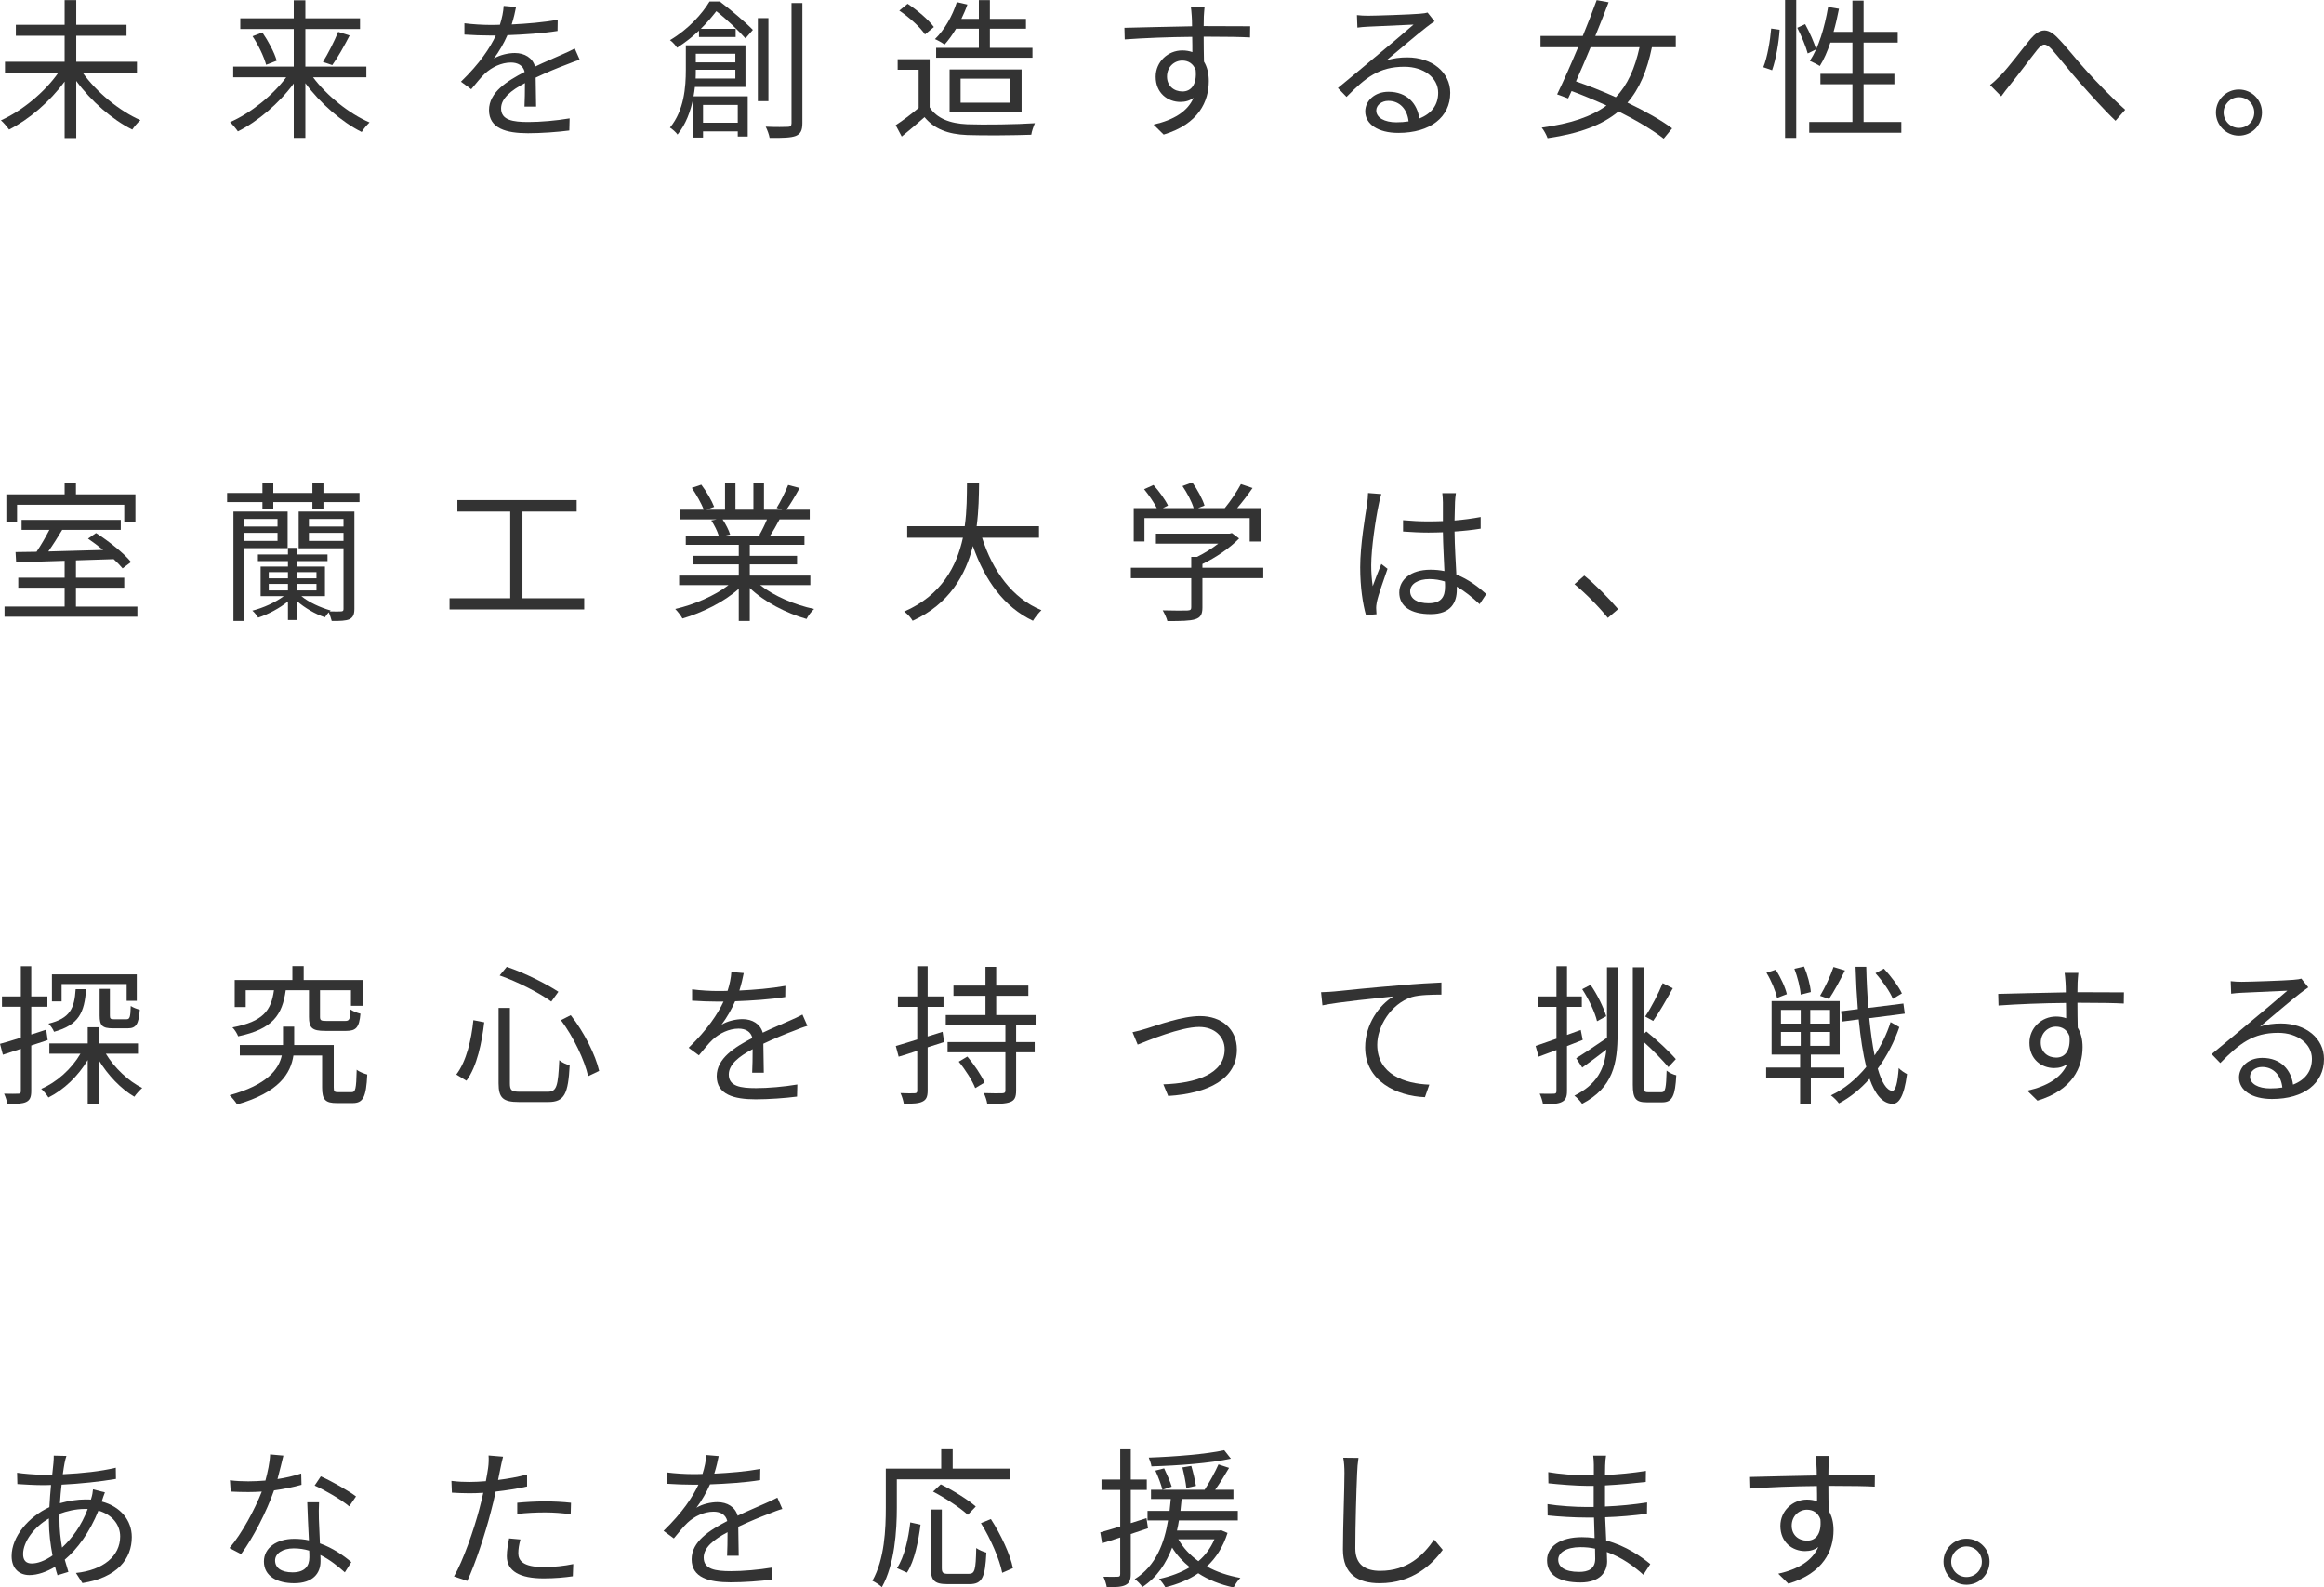 <?xml version="1.0" encoding="UTF-8"?>
<svg id="_レイヤー_1" data-name="レイヤー 1" xmlns="http://www.w3.org/2000/svg" viewBox="0 0 307.941 210.323">
  <defs>
    <style>
      .cls-1 {
        fill: #333;
        stroke-width: 0px;
      }
    </style>
  </defs>
  <path class="cls-1" d="M10.963,9.642c1.82,2.561,4.86,5.062,7.642,6.281-.341.28-.82.86-1.08,1.24-2.641-1.3-5.481-3.78-7.422-6.441v7.562h-1.54v-7.481c-1.94,2.661-4.741,5.041-7.362,6.361-.26-.36-.74-.94-1.08-1.22,2.78-1.24,5.802-3.721,7.602-6.302H.66v-1.46h7.902v-3.441H2.101v-1.46h6.462V.02h1.54v3.261h6.661v1.46h-6.661v3.441h8.042v1.46h-7.182Z"/>
  <path class="cls-1" d="M41.484,10.242c1.82,2.44,4.781,4.82,7.481,5.98-.32.301-.8.86-1.04,1.261-2.66-1.32-5.521-3.821-7.462-6.462v7.242h-1.54v-7.202c-1.94,2.641-4.781,5.041-7.401,6.342-.24-.36-.721-.92-1.04-1.221,2.681-1.16,5.621-3.5,7.441-5.94h-7.021v-1.421h8.021V3.841h-7.081v-1.421h7.081V.04h1.54v2.38h7.242v1.421h-7.242v4.98h8.082v1.421h-7.062ZM34.763,4.301c.801,1.16,1.621,2.7,1.9,3.74l-1.4.54c-.26-1-1.02-2.62-1.8-3.78l1.3-.5ZM42.785,8.201c.68-1.08,1.54-2.78,2.02-3.98l1.521.479c-.7,1.36-1.58,2.941-2.3,3.921l-1.24-.42Z"/>
  <path class="cls-1" d="M67.796,3.24c2.04-.1,4.221-.28,6.102-.62l-.021,1.48c-1.98.32-4.461.48-6.642.56-.46,1.061-1.12,2.201-1.8,3.102.76-.48,1.92-.74,2.78-.74,1.301,0,2.36.64,2.681,1.8,1.36-.66,2.581-1.14,3.621-1.62.6-.26,1.08-.48,1.64-.78l.66,1.5c-.52.141-1.24.421-1.78.641-1.12.42-2.54,1-4.061,1.721.021,1.16.04,2.86.06,3.841h-1.54c.04-.761.061-2.061.061-3.121-1.86.98-3.161,2.04-3.161,3.36,0,1.561,1.561,1.801,3.621,1.801,1.561,0,3.7-.18,5.461-.48l-.04,1.601c-1.521.2-3.741.36-5.481.36-2.86,0-5.161-.62-5.161-3.061,0-2.36,2.381-3.841,4.722-5.062-.2-.86-.921-1.24-1.82-1.24-1.261,0-2.541.62-3.441,1.46-.58.541-1.14,1.28-1.82,2.081l-1.36-1c2.521-2.44,3.861-4.501,4.621-6.122h-.88c-.86,0-2.181-.04-3.281-.119v-1.501c1.061.141,2.461.22,3.381.22.42,0,.881,0,1.32-.02.28-.86.46-1.761.5-2.501l1.641.141c-.12.6-.28,1.38-.58,2.32Z"/>
  <path class="cls-1" d="M95.378.199c1.479,1.121,3.38,2.721,4.381,3.761l-.98,1.121c-.86-.961-2.48-2.521-3.861-3.602-.56.721-1.24,1.541-2.061,2.341h4.621v1.08h-4.86v-.84c-.82.78-1.801,1.561-2.901,2.261-.18-.301-.64-.801-.939-1.001,2.48-1.479,4.261-3.5,5.241-5.121h1.36ZM92.077,11.522c-.04.399-.101.819-.181,1.24h7.182v5.32h-1.32v-.68h-4.601v.82h-1.301v-5.201c-.34,1.7-.96,3.421-2.08,4.801-.18-.28-.721-.76-1-.92,1.88-2.28,2.101-5.381,2.101-7.662v-3.24h7.901v5.521h-6.701ZM97.438,10.401v-1.16h-5.241v.021c0,.36,0,.74-.02,1.14h5.261ZM92.196,7.121v1.141h5.241v-1.141h-5.241ZM93.157,13.902v2.36h4.601v-2.36h-4.601ZM101.818,13.402h-1.399V2.4h1.399v11.002ZM106.319.399v15.903c0,1.001-.26,1.44-.88,1.701-.62.239-1.681.279-3.461.26-.06-.38-.3-1.061-.52-1.48,1.36.06,2.54.04,2.92.02.341,0,.501-.119.501-.479V.399h1.439Z"/>
  <path class="cls-1" d="M123.184,14.223c.939,1.46,2.681,2.141,4.98,2.24,2.181.08,6.622.021,8.962-.14-.16.36-.42,1.061-.479,1.521-2.181.08-6.281.12-8.482.04-2.601-.101-4.381-.82-5.661-2.361-.96.841-1.96,1.701-3.021,2.561l-.8-1.5c.92-.6,2.04-1.44,3.04-2.28v-5.062h-2.78v-1.4h4.241v6.382ZM122.563,4.561c-.62-.96-2.101-2.28-3.401-3.161l1.101-.899c1.28.84,2.78,2.12,3.48,3.08l-1.18.98ZM126.684,3.801c-.479.8-1,1.52-1.52,2.1-.301-.22-.921-.58-1.28-.72,1.26-1.221,2.3-3.041,2.9-4.901l1.4.32c-.221.641-.5,1.28-.801,1.9h2.321V.02h1.46v2.48h4.781v1.301h-4.781v2.54h5.641v1.301h-12.763v-1.301h5.662v-2.54h-3.021ZM125.824,14.823v-5.622h9.542v5.622h-9.542ZM127.284,13.603h6.581v-3.181h-6.581v3.181Z"/>
  <path class="cls-1" d="M159.513,2.16c0,.3-.02.76-.02,1.3h.3c2.44,0,4.9.021,5.861.021l-.021,1.48c-1.12-.061-2.94-.101-5.861-.101h-.279c0,1.141.02,2.381.04,3.301.42.681.64,1.561.64,2.561,0,2.701-1.32,5.701-5.981,7.102l-1.34-1.32c2.66-.6,4.501-1.72,5.301-3.541-.48.36-1.061.541-1.74.541-1.681,0-3.28-1.161-3.28-3.341,0-1.98,1.62-3.481,3.521-3.481.5,0,.94.08,1.34.221,0-.601,0-1.32-.02-2.021-3.041.02-6.441.16-8.942.34l-.04-1.54c2.221-.04,5.981-.16,8.962-.2,0-.561-.02-1.04-.04-1.32-.02-.521-.1-1.101-.12-1.261h1.82c-.04.221-.079,1.001-.1,1.261ZM156.672,12.122c1.181,0,1.94-.94,1.761-2.841-.32-.88-1-1.26-1.78-1.26-1.04,0-2.021.82-2.021,2.12,0,1.24.92,1.98,2.04,1.98Z"/>
  <path class="cls-1" d="M181.222,2.08c1.04,0,5.801-.16,6.861-.26.601-.04.88-.101,1.08-.16l.92,1.16c-.359.26-.76.52-1.12.82-1,.76-3.721,3.08-5.281,4.381.921-.32,1.881-.42,2.781-.42,3.32,0,5.701,2,5.701,4.7,0,3.221-2.641,5.302-6.882,5.302-2.721,0-4.381-1.181-4.381-2.841,0-1.38,1.221-2.601,3.081-2.601,2.5,0,3.841,1.641,4.081,3.541,1.6-.62,2.5-1.78,2.5-3.421,0-1.96-1.88-3.44-4.48-3.44-3.341,0-5.121,1.42-7.662,4.001l-1.141-1.181c1.661-1.36,4.222-3.501,5.382-4.481,1.12-.92,3.62-3.021,4.641-3.92-1.061.039-5.061.22-6.121.279-.44.021-.9.061-1.32.12l-.06-1.66c.46.06,1.02.08,1.42.08ZM185.022,16.203c.58,0,1.12-.04,1.62-.12-.16-1.58-1.16-2.721-2.681-2.721-.9,0-1.6.58-1.6,1.28,0,.96,1.1,1.561,2.66,1.561Z"/>
  <path class="cls-1" d="M218.886,6.261c-.641,3.101-1.641,5.501-3.241,7.342,2.341,1.12,4.481,2.32,5.922,3.4l-1.12,1.36c-1.421-1.12-3.581-2.4-5.981-3.601-2.16,1.801-5.161,2.921-9.402,3.541-.16-.44-.479-1.04-.78-1.4,3.841-.521,6.582-1.44,8.582-2.921-1.54-.7-3.12-1.36-4.621-1.92-.16.34-.32.68-.46.979l-1.46-.54c.8-1.64,1.8-3.9,2.78-6.241h-4.981v-1.5h5.602c.68-1.66,1.32-3.301,1.841-4.741l1.58.28c-.521,1.38-1.12,2.9-1.761,4.461h10.662v1.5h-3.16ZM210.764,6.261c-.66,1.58-1.32,3.141-1.94,4.521,1.681.58,3.501,1.3,5.281,2.101,1.561-1.641,2.521-3.802,3.141-6.622h-6.481Z"/>
  <path class="cls-1" d="M233.65,8.901c.54-1.32.9-3.501,1.04-5.121l1.12.16c-.1,1.641-.48,3.9-1,5.361l-1.16-.4ZM236.531,0h1.479v18.264h-1.479V0ZM239.191,3.2c.6,1.08,1.22,2.501,1.46,3.341l-1.12.54c-.22-.86-.82-2.301-1.38-3.4l1.04-.48ZM251.934,16.163v1.42h-12.202v-1.42h5.722v-5.001h-4.241v-1.381h4.241v-4.141h-2.921c-.4,1.2-.86,2.24-1.4,3.101-.3-.2-.96-.52-1.32-.68,1.16-1.74,1.96-4.421,2.421-7.142l1.439.24c-.199,1.04-.439,2.08-.72,3.061h2.501V.08h1.479v4.141h4.521v1.42h-4.521v4.141h4.081v1.381h-4.081v5.001h5.001Z"/>
  <path class="cls-1" d="M265.133,9.941c1.06-1.08,2.74-3.36,3.921-4.78,1.18-1.36,2.2-1.561,3.521-.221,1.22,1.221,2.74,3.201,4.021,4.581,1.221,1.341,3.201,3.421,5.001,5.021l-1.28,1.46c-1.5-1.42-3.32-3.461-4.7-5.021-1.301-1.479-2.821-3.4-3.741-4.44-.86-.92-1.24-.78-1.94.06-.94,1.181-2.561,3.381-3.581,4.621-.42.521-.88,1.12-1.18,1.541l-1.48-1.501c.5-.38.9-.78,1.44-1.32Z"/>
  <path class="cls-1" d="M299.724,14.902c0,1.701-1.36,3.062-3.061,3.062-1.66,0-3.041-1.36-3.041-3.062,0-1.68,1.381-3.04,3.041-3.04,1.7,0,3.061,1.36,3.061,3.04ZM298.703,14.902c0-1.1-.9-2.02-2.04-2.02-1.101,0-2.021.92-2.021,2.02,0,1.141.92,2.041,2.021,2.041,1.14,0,2.04-.9,2.04-2.041Z"/>
  <path class="cls-1" d="M18.204,80.363v1.34H.601v-1.34h7.962v-2.501H2.421v-1.32h6.142v-2.24c-2.421.08-4.661.14-6.422.2l-.08-1.36c.82-.021,1.761-.021,2.78-.04.581-.86,1.221-1.96,1.701-2.9h-3.681v-1.32h13.143v1.32h-7.762c-.561.94-1.221,1.98-1.841,2.86,2.24-.06,4.762-.12,7.262-.2-.66-.54-1.36-1.061-2-1.5l1.06-.74c1.681,1.061,3.701,2.681,4.642,3.841l-1.12.84c-.301-.359-.7-.78-1.181-1.22-1.66.06-3.36.12-5.001.16v2.3h6.401v1.32h-6.401v2.501h8.142ZM2.261,69.181H.841v-3.681h7.722v-1.48h1.5v1.48h7.882v3.681h-1.48v-2.301H2.261v2.301Z"/>
  <path class="cls-1" d="M47.637,65.32v1.2h-4.781v.979h-1.461v-.979h-5.181v.979h-1.44v-.979h-4.681v-1.2h4.681v-1.301h1.44v1.301h5.181v-1.301h1.461v1.301h4.781ZM32.313,72.621v9.643h-1.381v-14.483h7.182v4.841h-5.801ZM32.313,68.761v1h4.461v-1h-4.461ZM36.774,71.661v-1.061h-4.461v1.061h4.461ZM46.956,80.703c0,.7-.18,1.101-.66,1.34-.48.2-1.2.24-2.341.221-.079-.3-.239-.801-.399-1.141-.2.221-.38.46-.5.66-1.28-.42-2.701-1.26-3.701-2.141v2.501h-1.2v-2.461c-1.101.9-2.601,1.701-3.94,2.141-.2-.3-.521-.72-.78-.92,1.46-.36,3.101-1.12,4.16-1.921h-3.061v-3.921h3.621v-.72h-3.98v-.88h3.98v-.881h1.2v.881h4.041v.88h-4.041v.72h3.701v3.921h-3.121c.96.801,2.521,1.521,3.881,1.9-.04.04-.1.08-.14.12.7.021,1.34.021,1.54,0,.22-.02.3-.08.3-.319v-8.042h-5.941v-4.861h7.382v12.923ZM35.613,76.622h2.541v-.82h-2.541v.82ZM35.613,78.223h2.541v-.86h-2.541v.86ZM39.354,75.802v.82h2.581v-.82h-2.581ZM41.936,77.362h-2.581v.86h2.581v-.86ZM40.935,68.761v1h4.581v-1h-4.581ZM45.516,71.661v-1.061h-4.581v1.061h4.581Z"/>
  <path class="cls-1" d="M77.41,79.263v1.48h-17.844v-1.48h8.042v-11.482h-7.002v-1.521h15.804v1.521h-7.182v11.482h8.182Z"/>
  <path class="cls-1" d="M100.729,77.522c1.82,1.44,4.581,2.62,7.142,3.161-.34.319-.8.899-1,1.32-2.681-.761-5.602-2.261-7.521-4.102v4.361h-1.46v-4.261c-1.921,1.74-4.842,3.181-7.462,3.94-.2-.38-.641-.94-.96-1.26,2.48-.561,5.261-1.761,7.062-3.161h-6.542v-1.26h7.902v-1.48h-6.021v-1.141h6.021v-1.46h-7.021v-1.221h4.36c-.18-.6-.58-1.4-.98-2l.7-.141h-4.881v-1.28h3.181c-.28-.8-.98-2-1.58-2.9l1.26-.42c.681.9,1.4,2.141,1.701,2.94l-1.021.38h2.46v-3.54h1.381v3.54h2.381v-3.54h1.399v3.54h2.421l-.74-.24c.521-.84,1.16-2.14,1.521-3.04l1.521.4c-.561,1.02-1.2,2.12-1.761,2.88h3.101v1.28h-4.001c-.399.761-.84,1.541-1.24,2.141h4.541v1.221h-7.241v1.46h6.261v1.141h-6.261v1.48h8.021v1.26h-6.642ZM95.748,68.82c.42.62.84,1.461,1,2.001l-.641.14h4.701l-.2-.06c.341-.58.74-1.4,1.021-2.081h-5.881Z"/>
  <path class="cls-1" d="M130.13,71.241c1.4,4.4,4.001,8.021,7.862,9.602-.36.341-.86.961-1.12,1.4-3.841-1.82-6.382-5.36-7.962-9.901-.96,3.841-3.121,7.682-7.981,9.901-.221-.399-.7-.92-1.12-1.22,4.961-2.161,6.961-6.002,7.781-9.782h-7.382v-1.521h7.622c.3-2.101.28-4.101.3-5.681h1.601c-.021,1.6-.04,3.58-.32,5.681h8.262v1.521h-7.542Z"/>
  <path class="cls-1" d="M167.387,76.603h-8.062v3.9c0,.881-.239,1.32-.96,1.54-.72.221-1.86.24-3.681.24-.1-.42-.4-1.04-.62-1.42,1.521.04,2.881.04,3.261.02.42-.02.52-.12.52-.42v-3.86h-8.001v-1.381h8.001v-1.44h.761c.98-.479,2-1.12,2.82-1.76h-8.262v-1.32h9.763l.3-.08.96.72c-1.24,1.28-3.101,2.541-4.861,3.381v.5h8.062v1.381ZM151.643,71.741h-1.42v-4.421h3.061c-.38-.74-1.08-1.761-1.681-2.501l1.24-.56c.74.82,1.561,1.96,1.921,2.721l-.681.34h4.081c-.24-.84-.88-2.04-1.48-2.921l1.301-.479c.68.939,1.36,2.22,1.62,3.061l-.86.34h3.541c.76-.92,1.641-2.24,2.141-3.181l1.54.521c-.62.899-1.36,1.86-2.04,2.66h3.101v4.421h-1.44v-3.101h-13.943v3.101Z"/>
  <path class="cls-1" d="M182.693,66.82c-.4,1.86-1.001,5.821-1.001,8.062,0,.96.061,1.801.2,2.78.32-.899.801-2.12,1.141-2.94l.82.641c-.48,1.4-1.221,3.44-1.421,4.421-.06.28-.1.66-.08.9,0,.199.021.479.04.7l-1.4.1c-.399-1.42-.76-3.621-.76-6.321,0-2.94.66-6.762.92-8.422.061-.46.12-1,.12-1.42l1.761.14c-.12.34-.28,1-.34,1.36ZM192.795,66.54c-.02.54-.04,1.48-.06,2.421,1.22-.101,2.4-.261,3.46-.46v1.54c-1.1.18-2.26.3-3.46.38.02,2.021.16,4.021.239,5.701,1.621.641,2.921,1.641,3.961,2.581l-.88,1.34c-1-.94-2-1.74-3.021-2.32v.42c0,1.641-.76,3.221-3.461,3.221-2.681,0-4.161-1.061-4.161-2.86,0-1.681,1.501-3.021,4.121-3.021.66,0,1.28.06,1.86.18-.06-1.54-.18-3.501-.2-5.142-.64.021-1.28.04-1.92.04-1.141,0-2.181-.06-3.36-.14v-1.5c1.14.1,2.2.16,3.4.16.62,0,1.26-.021,1.88-.04v-2.48c0-.341-.04-.881-.08-1.221h1.801c-.06.4-.1.8-.12,1.2ZM189.294,79.923c1.681,0,2.181-.86,2.181-2.181,0-.2,0-.439-.02-.7-.641-.199-1.32-.319-2.041-.319-1.5,0-2.561.64-2.561,1.62,0,1.021,1,1.58,2.44,1.58Z"/>
  <path class="cls-1" d="M208.626,77.402l1.301-1.14c1.44,1.16,3.24,2.98,4.48,4.44l-1.36,1.16c-1.28-1.58-3-3.301-4.421-4.461Z"/>
  <path class="cls-1" d="M4.142,138.521v6.021c0,.82-.181,1.221-.681,1.461-.48.22-1.24.279-2.48.26-.06-.34-.24-.96-.44-1.36.86.02,1.641.02,1.881,0,.24,0,.34-.061.34-.36v-5.581l-2.381.78-.38-1.44c.761-.2,1.721-.5,2.761-.82v-4.101H.261v-1.36h2.5v-4.001h1.381v4.001h2.14v1.36h-2.14v3.681c.659-.2,1.319-.42,1.979-.641l.2,1.381-2.18.72ZM14.023,139.603c1.14,1.88,3,3.641,4.821,4.54-.32.28-.801.801-1.041,1.161-1.76-1.021-3.521-2.861-4.74-4.882v5.842h-1.44v-5.821c-1.28,2.141-3.161,3.94-5.201,4.961-.221-.34-.62-.86-.961-1.141,2.061-.88,4.021-2.641,5.201-4.66h-4.12v-1.36h5.081v-2.141h1.44v2.141h5.221v1.36h-4.261ZM11.402,131.061c-.2,3.08-.96,4.74-4.24,5.641-.12-.34-.46-.82-.74-1.08,2.86-.7,3.44-2,3.601-4.561h1.38ZM8.162,132.681h-1.28v-3.581h11.242v3.501h-1.34v-2.221h-8.622v2.301ZM14.563,131.021v3.521c0,.42.08.5.56.5h1.621c.439,0,.54-.22.58-1.761.279.2.82.4,1.2.501-.141,1.96-.521,2.46-1.601,2.46h-1.96c-1.44,0-1.761-.38-1.761-1.7v-3.521h1.36Z"/>
  <path class="cls-1" d="M46.563,144.703c.54,0,.641-.38.7-2.98.32.28.98.52,1.4.64-.14,3.021-.56,3.781-1.94,3.781h-2.08c-1.521,0-1.961-.42-1.961-2.061v-4.241h-3.801c-.359,2.381-1.92,4.901-7.461,6.481-.221-.359-.641-.88-1-1.22,4.961-1.36,6.501-3.401,6.921-5.262h-5.562v-1.38h5.722v-2.44h1.48v2.44h5.241v5.621c0,.54.08.62.64.62h1.7ZM37.862,131.2c-.46,3.281-1.721,5.142-6.302,6.102-.12-.34-.48-.92-.76-1.181,4.101-.78,5.141-2.261,5.501-4.921h-3.741v2.221h-1.46v-3.581h7.642v-1.84h1.5v1.84h7.802v3.421h-1.54v-2.061h-4.101v3.501c0,.479.12.56.84.56h2.501c.54,0,.66-.199.699-1.52.32.239.9.46,1.32.56-.159,1.82-.58,2.28-1.88,2.28h-2.801c-1.74,0-2.141-.399-2.141-1.86v-3.521h-3.08Z"/>
  <path class="cls-1" d="M64.165,135.441c-.32,2.681-.94,5.821-2.36,7.741l-1.341-.82c1.341-1.74,2.001-4.641,2.261-7.201l1.44.28ZM67.565,133.541v10.002c0,.92.221,1.101,1.32,1.101h3.681c1.2,0,1.381-.721,1.541-4.182.34.301.96.58,1.38.681-.2,3.761-.68,4.861-2.841,4.861h-3.881c-2.12,0-2.7-.541-2.7-2.481v-9.981h1.5ZM67.146,128.1c2.381.8,5.261,2.261,6.842,3.301l-.94,1.3c-1.561-1.14-4.441-2.62-6.842-3.46l.94-1.141ZM75.627,134.501c1.781,2.261,3.281,5.281,3.762,7.382l-1.461.7c-.46-2.081-1.92-5.182-3.601-7.422l1.3-.66Z"/>
  <path class="cls-1" d="M97.966,131.24c2.04-.1,4.221-.28,6.102-.62l-.021,1.48c-1.98.32-4.461.48-6.642.56-.46,1.061-1.12,2.201-1.8,3.102.76-.48,1.92-.74,2.78-.74,1.301,0,2.36.64,2.681,1.8,1.36-.66,2.581-1.14,3.621-1.62.6-.26,1.08-.48,1.64-.78l.66,1.5c-.52.141-1.24.421-1.78.641-1.12.42-2.54,1-4.061,1.721.021,1.16.04,2.86.06,3.841h-1.54c.04-.761.061-2.061.061-3.121-1.86.98-3.161,2.04-3.161,3.36,0,1.561,1.561,1.801,3.621,1.801,1.561,0,3.7-.18,5.461-.48l-.04,1.601c-1.521.2-3.741.36-5.481.36-2.86,0-5.161-.62-5.161-3.061,0-2.36,2.381-3.841,4.722-5.062-.2-.86-.921-1.24-1.82-1.24-1.261,0-2.541.62-3.441,1.46-.58.541-1.14,1.28-1.82,2.081l-1.36-1c2.521-2.44,3.861-4.501,4.621-6.122h-.88c-.86,0-2.181-.04-3.281-.119v-1.501c1.061.141,2.461.22,3.381.22.42,0,.881,0,1.32-.02.28-.86.46-1.761.5-2.501l1.641.141c-.12.6-.28,1.38-.58,2.32Z"/>
  <path class="cls-1" d="M125.098,138.062l-2.181.7v5.722c0,.82-.18,1.22-.681,1.46-.46.24-1.22.3-2.48.28-.06-.38-.239-.98-.439-1.4.86.04,1.64.04,1.86.02.26,0,.36-.08.36-.359v-5.262c-.881.301-1.721.561-2.461.78l-.38-1.42c.78-.221,1.76-.521,2.841-.86v-4.321h-2.561v-1.38h2.561v-4.001h1.38v4.001h2.101v1.38h-2.101v3.921l1.98-.62.2,1.36ZM134.64,135.861v2.2h2.46v1.36h-2.46v5.041c0,.921-.2,1.32-.78,1.541-.601.239-1.58.26-3.041.26-.06-.44-.26-1.021-.46-1.44,1.12.04,2.181.04,2.461.02.319-.02.399-.1.399-.38v-5.041h-7.661v-1.36h7.661v-2.2h-7.901v-1.38h5.261v-2.541h-4.24v-1.36h4.24v-2.48h1.421v2.48h4.261v1.36h-4.261v2.541h5.221v1.38h-2.58ZM128.178,139.982c.881,1.04,1.86,2.48,2.281,3.44l-1.24.74c-.36-.96-1.32-2.461-2.181-3.501l1.14-.68Z"/>
  <path class="cls-1" d="M151.949,136.262c1.42-.44,4.701-1.641,7.062-1.641,2.841,0,4.881,1.7,4.881,4.44,0,3.841-3.701,5.802-9.102,6.142l-.641-1.54c4.321-.141,8.122-1.381,8.122-4.642,0-1.68-1.341-2.96-3.381-2.96-2.48,0-6.861,1.84-8.142,2.34l-.681-1.64c.601-.12,1.24-.301,1.881-.5Z"/>
  <path class="cls-1" d="M176.831,131.36c1.3-.14,5.081-.521,8.762-.82,2.18-.2,4.061-.3,5.4-.36v1.601c-1.14,0-2.9.021-3.92.32-2.841.92-4.581,3.961-4.581,6.321,0,3.921,3.641,5.161,6.901,5.281l-.58,1.66c-3.701-.14-7.922-2.12-7.922-6.581,0-3.121,1.9-5.661,3.74-6.762-2.14.24-7.241.72-9.401,1.181l-.181-1.741c.761-.02,1.4-.06,1.781-.1Z"/>
  <path class="cls-1" d="M209.714,137.781c-.7.28-1.4.541-2.081.82v5.941c0,.82-.199,1.221-.699,1.461-.461.239-1.221.3-2.481.279-.06-.359-.239-.96-.439-1.38.86.02,1.66.02,1.88,0,.24,0,.341-.061.341-.36v-5.421l-2.361.88-.399-1.42c.76-.26,1.7-.601,2.761-.96v-4.222h-2.501v-1.38h2.501v-4.001h1.399v4.001h1.961v1.38h-1.961v3.721l1.821-.66.26,1.32ZM212.935,128.159h1.4v8.763c0,3.961-.58,7.181-4.701,9.321-.22-.34-.7-.859-1.021-1.08,3.021-1.5,3.981-3.561,4.241-6.102-1.101.86-2.24,1.681-3.201,2.381l-.8-1.24c1.021-.62,2.561-1.66,4.081-2.7v-9.343ZM211.614,135.301c-.26-1.16-1.101-2.92-1.961-4.24l1.101-.58c.9,1.28,1.74,3.021,2.08,4.16l-1.22.66ZM220.196,144.703c.479,0,.58-.601.64-2.86.34.28.86.52,1.28.62-.14,2.66-.5,3.58-1.84,3.58h-2.081c-1.44,0-1.84-.479-1.84-2.32v-15.563h1.42v8.862l.38-.36c1.4,1.12,3.081,2.701,3.901,3.661l-.98,1.061c-.74-.881-2.061-2.261-3.301-3.361v5.722c0,.82.1.96.601.96h1.82ZM221.656,130.94c-.82,1.46-1.801,3.2-2.601,4.32l-1.061-.58c.78-1.14,1.781-3.08,2.321-4.421l1.34.681Z"/>
  <path class="cls-1" d="M239.945,142.783v3.48h-1.42v-3.48h-4.501v-1.341h4.501v-1.721h-3.78v-7.081h9.021v7.081h-3.821v1.721h4.441v1.341h-4.441ZM235.465,132.221c-.18-.9-.76-2.301-1.4-3.341l1.221-.4c.66,1,1.28,2.36,1.479,3.241l-1.3.5ZM235.985,135.621h2.62v-1.82h-2.62v1.82ZM235.985,138.562h2.62v-1.84h-2.62v1.84ZM238.605,131.78c-.06-.88-.42-2.341-.84-3.421l1.28-.3c.46,1.08.84,2.501.899,3.381l-1.34.34ZM242.486,133.801h-2.62v1.82h2.62v-1.82ZM242.486,136.722h-2.62v1.84h2.62v-1.84ZM244.467,128.58c-.66,1.32-1.48,2.84-2.12,3.78l-1.181-.42c.62-1.021,1.4-2.66,1.78-3.821l1.521.461ZM251.668,136.081c-.66,1.94-1.64,3.841-2.86,5.501.521,1.801,1.16,2.881,1.921,2.941.439.02.72-1.061.859-3.021.261.319.86.68,1.101.8-.4,3.101-1.141,3.98-1.96,3.94-1.301-.06-2.281-1.26-3.001-3.32-1.2,1.36-2.581,2.48-4.061,3.261-.24-.34-.681-.78-1.061-1.061,1.76-.82,3.341-2.141,4.681-3.761-.439-1.74-.76-3.881-1-6.301l-2.16.279-.181-1.36,2.221-.279c-.14-1.761-.24-3.642-.3-5.602h1.42c.04,1.9.141,3.721.28,5.441l4.641-.58.181,1.34-4.701.601c.18,1.86.42,3.54.7,4.94.9-1.36,1.641-2.88,2.12-4.421l1.16.66ZM250.808,132.341c-.38-.961-1.38-2.381-2.3-3.401l1.12-.6c.92,1,1.96,2.36,2.381,3.28l-1.201.721Z"/>
  <path class="cls-1" d="M275.291,130.16c0,.3-.021.76-.021,1.3h.3c2.44,0,4.901.021,5.861.021l-.02,1.48c-1.12-.061-2.94-.101-5.861-.101h-.28c0,1.141.021,2.381.04,3.301.42.681.641,1.561.641,2.561,0,2.701-1.32,5.701-5.981,7.102l-1.341-1.32c2.661-.6,4.501-1.72,5.302-3.541-.48.36-1.061.541-1.741.541-1.68,0-3.28-1.161-3.28-3.341,0-1.98,1.62-3.481,3.521-3.481.5,0,.94.08,1.341.221,0-.601,0-1.32-.021-2.021-3.04.02-6.441.16-8.941.34l-.04-1.54c2.221-.04,5.981-.16,8.962-.2,0-.561-.021-1.04-.04-1.32-.021-.521-.101-1.101-.12-1.261h1.82c-.04.221-.08,1.001-.1,1.261ZM272.45,140.122c1.18,0,1.94-.94,1.76-2.841-.319-.88-1-1.26-1.78-1.26-1.04,0-2.021.82-2.021,2.12,0,1.24.921,1.98,2.041,1.98Z"/>
  <path class="cls-1" d="M296.999,130.08c1.041,0,5.802-.16,6.862-.26.6-.04.88-.101,1.08-.16l.92,1.16c-.36.26-.76.52-1.12.82-1,.76-3.721,3.08-5.281,4.381.92-.32,1.881-.42,2.78-.42,3.321,0,5.701,2,5.701,4.7,0,3.221-2.641,5.302-6.881,5.302-2.721,0-4.381-1.181-4.381-2.841,0-1.38,1.22-2.601,3.08-2.601,2.501,0,3.841,1.641,4.081,3.541,1.601-.62,2.501-1.78,2.501-3.421,0-1.96-1.881-3.44-4.481-3.44-3.341,0-5.121,1.42-7.661,4.001l-1.141-1.181c1.66-1.36,4.221-3.501,5.381-4.481,1.12-.92,3.621-3.021,4.642-3.92-1.061.039-5.062.22-6.122.279-.439.021-.899.061-1.32.12l-.06-1.66c.46.06,1.021.08,1.42.08ZM300.8,144.203c.58,0,1.121-.04,1.621-.12-.16-1.58-1.16-2.721-2.681-2.721-.9,0-1.601.58-1.601,1.28,0,.96,1.101,1.561,2.66,1.561Z"/>
  <path class="cls-1" d="M8.562,193.8c-.08.42-.16.94-.24,1.521,2.54-.12,4.98-.38,7.021-.86l.02,1.48c-2.101.36-4.761.641-7.201.76-.101.78-.16,1.621-.22,2.461,1.12-.32,2.34-.5,3.36-.5.26,0,.5,0,.74.02.02-.06.04-.12.06-.199.101-.301.2-.82.221-1.161l1.58.4c-.12.28-.3.82-.4,1.141,0,.02-.02.04-.02.08,2.5.66,3.98,2.5,3.98,4.7,0,2.881-1.9,5.361-6.541,6.102l-.86-1.34c3.621-.38,5.861-2.24,5.861-4.841,0-1.521-1.021-2.881-2.881-3.421-1.141,2.84-2.761,5.061-4.461,6.501.16.58.32,1.12.48,1.62l-1.44.44c-.12-.34-.221-.72-.32-1.12-1.101.66-2.301,1.101-3.4,1.101-1.32,0-2.36-.82-2.36-2.521,0-2.581,2.24-5.201,5.001-6.481.04-1.001.14-2.001.22-2.941-.42.021-.82.021-1.221.021-.859,0-2.42-.08-3.24-.141l-.04-1.5c.7.12,2.44.26,3.301.26.46,0,.9,0,1.36-.02.06-.58.12-1.101.16-1.54.02-.36.06-.721.04-.961l1.68.04c-.1.261-.18.62-.239.9ZM4.201,207.143c.78,0,1.74-.34,2.761-1.06-.28-1.421-.48-3.041-.48-4.541v-.36c-1.94,1.101-3.421,3.081-3.421,4.721,0,.82.381,1.24,1.141,1.24ZM8.222,205.042c1.341-1.26,2.561-2.88,3.401-5.121h-.341c-1.3,0-2.46.301-3.38.641-.021.28-.021.54-.021.82,0,1.28.14,2.5.34,3.66Z"/>
  <path class="cls-1" d="M36.77,195.96c1.04-.159,2.121-.399,3.141-.739l.04,1.5c-1.06.3-2.32.56-3.641.74-.98,2.82-2.761,6.281-4.36,8.441l-1.541-.8c1.66-1.94,3.361-5.142,4.281-7.481-.601.04-1.2.06-1.78.06-.74,0-1.58-.02-2.341-.06l-.1-1.501c.74.101,1.6.141,2.44.141.72,0,1.48-.04,2.261-.101.3-1.12.58-2.38.62-3.46l1.76.159c-.18.721-.46,1.94-.78,3.101ZM42.251,201.201c.021.74.1,2.041.14,3.281,1.721.62,3.121,1.601,4.161,2.48l-.86,1.36c-.859-.761-1.94-1.66-3.24-2.301.02.32.02.601.02.84,0,1.601-1.02,2.901-3.5,2.901-2.201,0-4.001-.9-4.001-2.881,0-1.841,1.74-3.001,4.001-3.001.68,0,1.34.061,1.96.2-.08-1.641-.18-3.621-.22-5.041h1.561c-.04.82-.04,1.44-.021,2.16ZM38.771,208.323c1.66,0,2.221-.88,2.221-1.98,0-.26,0-.561-.021-.9-.64-.2-1.34-.3-2.061-.3-1.46,0-2.46.68-2.46,1.601,0,.939.76,1.58,2.32,1.58ZM41.69,196.82l.82-1.22c1.44.64,3.721,1.94,4.661,2.66l-.9,1.32c-1.08-.92-3.24-2.16-4.581-2.761Z"/>
  <path class="cls-1" d="M66.298,194.601c-.08.42-.18.939-.3,1.479,1.3-.159,2.62-.399,3.841-.72v1.58c-1.301.3-2.761.521-4.161.681-.18.88-.4,1.8-.64,2.681-.721,2.84-2.081,6.961-3.121,9.161l-1.761-.6c1.2-2.061,2.621-6.121,3.361-8.942.18-.66.359-1.42.52-2.14-.66.04-1.28.06-1.84.06-.881,0-1.601-.04-2.32-.08l-.061-1.561c.96.12,1.681.141,2.4.141.66,0,1.381-.04,2.161-.101.14-.7.239-1.34.3-1.74.08-.56.1-1.24.06-1.66l1.921.16c-.12.439-.28,1.2-.36,1.601ZM68.679,205.763c0,.94.52,1.86,3.381,1.86,1.3,0,2.681-.141,3.9-.4l-.06,1.62c-1.081.16-2.401.28-3.861.28-3.16,0-4.881-.96-4.881-2.94,0-.78.14-1.521.3-2.36l1.501.14c-.181.66-.28,1.28-.28,1.801ZM72.199,198.921c1.181,0,2.381.061,3.461.181l-.04,1.52c-1.021-.14-2.2-.239-3.361-.239-1.26,0-2.48.06-3.721.199v-1.479c1.061-.101,2.381-.181,3.661-.181Z"/>
  <path class="cls-1" d="M94.643,195.24c2.04-.1,4.221-.28,6.101-.62l-.02,1.48c-1.98.32-4.461.48-6.642.56-.46,1.061-1.12,2.201-1.801,3.102.761-.48,1.921-.74,2.781-.74,1.3,0,2.36.64,2.681,1.8,1.36-.66,2.58-1.14,3.62-1.62.601-.26,1.08-.48,1.641-.78l.66,1.5c-.521.141-1.24.421-1.78.641-1.12.42-2.541,1-4.061,1.721.02,1.16.039,2.86.06,3.841h-1.54c.04-.761.06-2.061.06-3.121-1.86.98-3.16,2.04-3.16,3.36,0,1.561,1.56,1.801,3.62,1.801,1.561,0,3.701-.18,5.462-.48l-.04,1.601c-1.521.2-3.741.36-5.481.36-2.86,0-5.161-.62-5.161-3.061,0-2.36,2.38-3.841,4.721-5.062-.2-.86-.92-1.24-1.82-1.24-1.26,0-2.54.62-3.44,1.46-.58.541-1.141,1.28-1.82,2.081l-1.36-1c2.521-2.44,3.86-4.501,4.621-6.122h-.881c-.859,0-2.18-.04-3.28-.119v-1.501c1.061.141,2.46.22,3.381.22.42,0,.88,0,1.32-.02.28-.86.46-1.761.5-2.501l1.641.141c-.12.6-.28,1.38-.58,2.32Z"/>
  <path class="cls-1" d="M118.833,196v3.741c0,3.041-.28,7.521-1.98,10.542-.26-.26-.9-.68-1.26-.84,1.62-2.86,1.78-6.861,1.78-9.702v-5.161h7.342v-2.561h1.52v2.561h7.622v1.42h-15.023ZM118.854,207.763c1-1.521,1.52-3.961,1.76-6.061l1.36.3c-.28,2.181-.78,4.781-1.8,6.361l-1.32-.601ZM128.355,208.523c.82,0,.939-.5,1-3.421.34.24.94.5,1.34.6-.159,3.301-.54,4.182-2.24,4.182h-2.921c-1.74,0-2.2-.5-2.2-2.161v-7.722h1.461v7.722c0,.681.159.801.92.801h2.641ZM128.235,200.701c-.96-.9-2.961-2.22-4.602-3.08l1.021-.961c1.601.78,3.621,2.041,4.641,2.941l-1.06,1.1ZM131.296,201.262c1.32,2.04,2.58,4.721,2.921,6.501l-1.421.62c-.34-1.76-1.521-4.501-2.82-6.581l1.32-.54Z"/>
  <path class="cls-1" d="M149.833,203.242v5.301c0,.82-.2,1.221-.7,1.461-.46.239-1.221.3-2.48.279-.06-.359-.24-.96-.44-1.38.86.02,1.661.02,1.881,0,.24,0,.34-.061.34-.36v-4.841c-.86.28-1.66.54-2.4.76l-.24-1.44c.74-.199,1.641-.479,2.641-.779v-4.842h-2.48v-1.38h2.48v-4.001h1.4v4.001h2.12v1.38h-2.12v4.401l2.08-.66.2,1.34-2.28.761ZM162.655,203.102c-.6,1.881-1.54,3.321-2.74,4.441,1.28.72,2.801,1.22,4.441,1.521-.32.3-.7.88-.9,1.26-1.761-.38-3.341-1-4.681-1.88-1.28.88-2.761,1.46-4.361,1.86-.16-.3-.561-.881-.84-1.101,1.52-.34,2.9-.84,4.08-1.561-.92-.74-1.72-1.6-2.34-2.601-.78,2.041-1.961,3.921-3.941,5.222-.22-.34-.68-.82-1.02-1.04,2.86-1.78,3.94-4.882,4.421-7.782h-2.721v-1.26h2.92c.061-.54.12-1.08.16-1.581h-2.62v-1.22h7.102c.64-.98,1.4-2.36,1.84-3.36l1.4.46c-.56.96-1.22,2.04-1.84,2.9h2.42v1.22h-6.861c-.04.501-.1,1.041-.16,1.581h7.602v1.26h-7.801c-.061.44-.16.9-.261,1.341h5.602l.26-.04.84.359ZM163.096,193.26c-2.721.601-7.021.92-10.522,1.021-.04-.34-.22-.82-.359-1.16,3.46-.12,7.682-.46,10.002-.98l.88,1.12ZM154.254,194.54c.36.76.82,1.801,1,2.421l-1.22.42c-.181-.681-.561-1.74-.94-2.541l1.16-.3ZM156.135,203.942c.64,1.12,1.54,2.101,2.66,2.9.9-.76,1.62-1.721,2.12-2.9h-4.78ZM157.194,197.141c-.06-.68-.3-1.841-.52-2.721l1.18-.2c.261.86.5,1.98.62,2.641l-1.28.28Z"/>
  <path class="cls-1" d="M179.828,195.181c-.101,2.26-.24,6.981-.24,9.962,0,2.2,1.38,2.98,3.28,2.98,3.661,0,5.722-2.061,7.162-4.141l1.14,1.36c-1.38,1.9-3.961,4.421-8.361,4.421-2.881,0-4.861-1.2-4.861-4.461,0-2.961.2-8.022.2-10.122,0-.74-.04-1.461-.16-2.041l2.021.021c-.1.66-.16,1.36-.18,2.021Z"/>
  <path class="cls-1" d="M212.692,194.2c0,.26-.021.7-.021,1.22,1.801-.08,3.621-.26,5.422-.54l-.021,1.461c-1.58.18-3.48.359-5.401.46v2.801c1.94-.08,3.761-.261,5.582-.54l-.021,1.5c-1.88.24-3.641.4-5.541.46.04,1.04.1,2.12.14,3.081,2.661.72,4.701,2.18,5.842,3.12l-.921,1.421c-1.18-1.081-2.84-2.301-4.841-3.021.021.501.04.921.04,1.24,0,1.381-.92,2.801-3.521,2.801-2.881,0-4.441-1.02-4.441-2.94,0-1.82,1.741-3.061,4.621-3.061.58,0,1.141.04,1.681.12-.021-.9-.06-1.86-.08-2.721h-1.141c-1.36,0-3.561-.12-5.001-.28l-.02-1.5c1.44.24,3.721.38,5.041.38h1.08v-2.801h-.88c-1.4,0-3.861-.2-5.121-.34l-.021-1.48c1.301.24,3.781.44,5.121.44h.921v-1.421c0-.34-.04-.92-.08-1.2h1.7c-.061.36-.101.761-.12,1.341ZM209.252,208.263c1.14,0,2.12-.359,2.12-1.74,0-.34-.021-.82-.021-1.34-.62-.141-1.28-.2-1.94-.2-1.9,0-2.94.74-2.94,1.66s.801,1.62,2.781,1.62Z"/>
  <path class="cls-1" d="M242.291,194.16c0,.3-.021.76-.021,1.3h.3c2.44,0,4.901.021,5.861.021l-.02,1.48c-1.12-.061-2.94-.101-5.861-.101h-.28c0,1.141.021,2.381.04,3.301.42.681.641,1.561.641,2.561,0,2.701-1.32,5.701-5.981,7.102l-1.341-1.32c2.661-.6,4.501-1.72,5.302-3.541-.48.36-1.061.541-1.741.541-1.68,0-3.28-1.161-3.28-3.341,0-1.98,1.62-3.481,3.521-3.481.5,0,.94.08,1.341.221,0-.601,0-1.32-.021-2.021-3.04.02-6.441.16-8.941.34l-.04-1.54c2.221-.04,5.981-.16,8.962-.2,0-.561-.021-1.04-.04-1.32-.021-.521-.101-1.101-.12-1.261h1.82c-.04.221-.08,1.001-.1,1.261ZM239.45,204.122c1.18,0,1.94-.94,1.76-2.841-.319-.88-1-1.26-1.78-1.26-1.04,0-2.021.82-2.021,2.12,0,1.24.921,1.98,2.041,1.98Z"/>
  <path class="cls-1" d="M263.626,206.902c0,1.701-1.36,3.062-3.061,3.062-1.66,0-3.041-1.36-3.041-3.062,0-1.68,1.381-3.04,3.041-3.04,1.7,0,3.061,1.36,3.061,3.04ZM262.605,206.902c0-1.1-.9-2.02-2.04-2.02-1.101,0-2.021.92-2.021,2.02,0,1.141.92,2.041,2.021,2.041,1.14,0,2.04-.9,2.04-2.041Z"/>
</svg>
